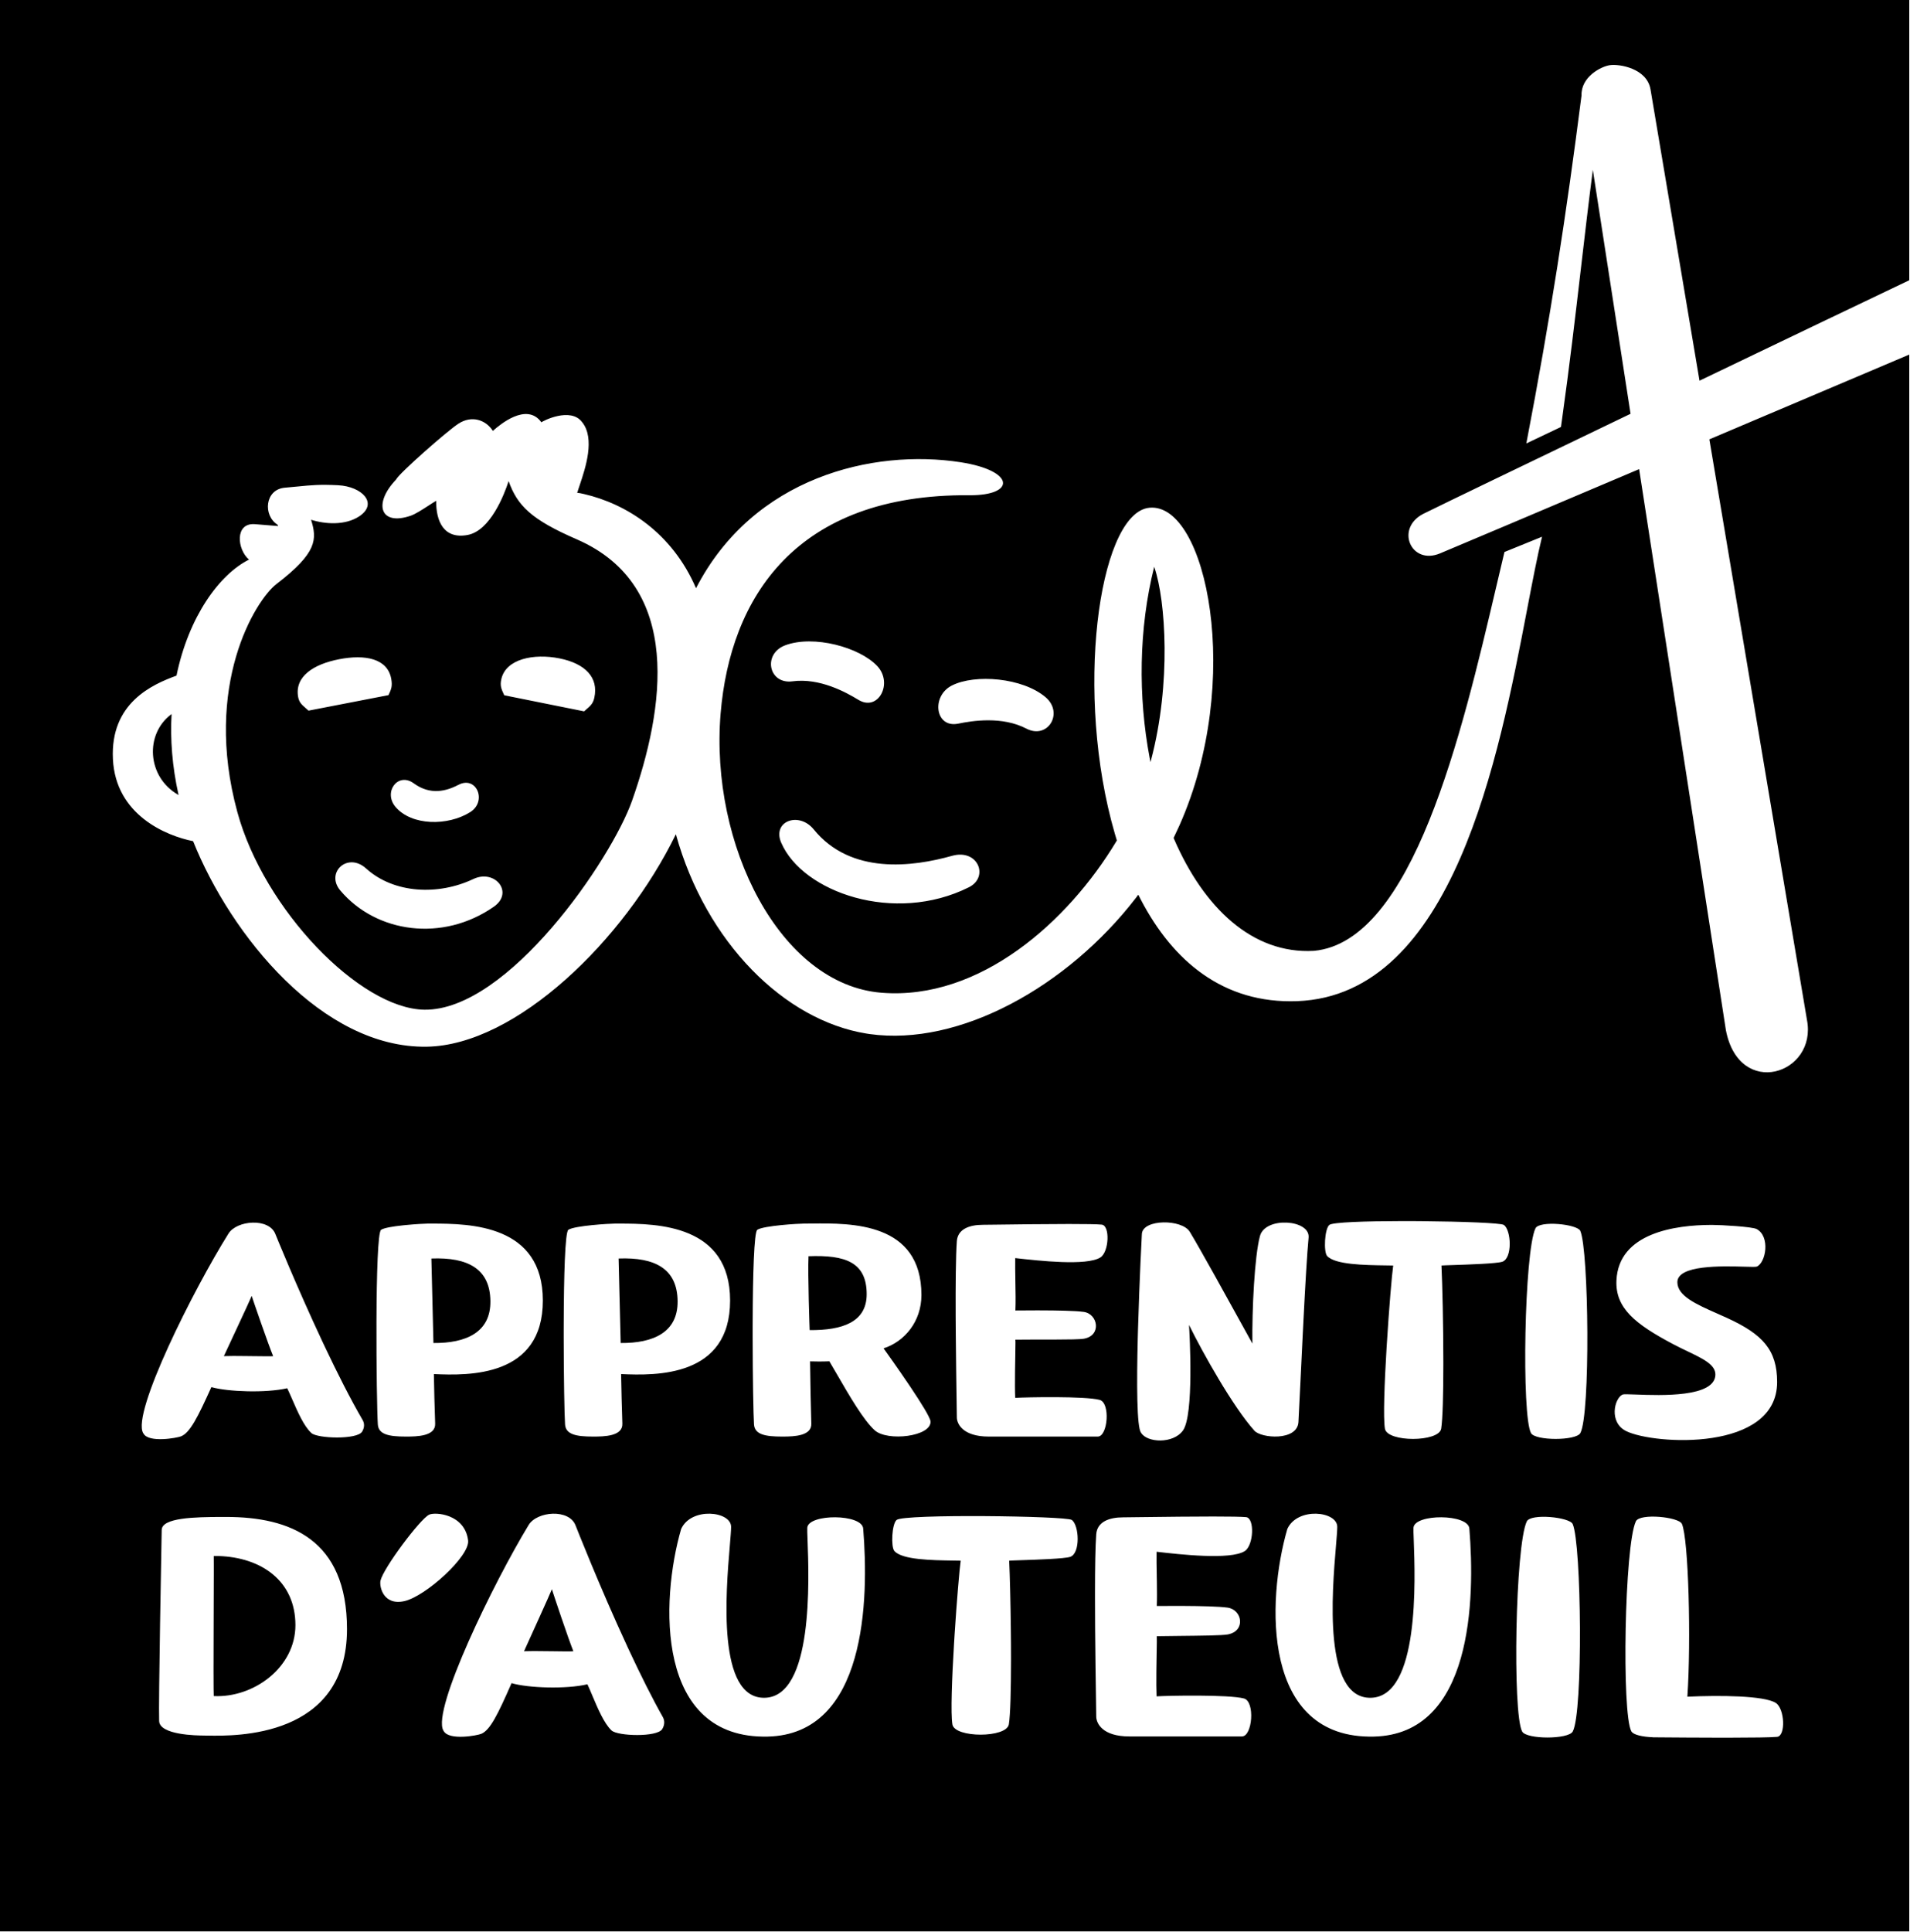 <svg xmlns="http://www.w3.org/2000/svg" width="88" height="89" viewBox="0 0 88 89" fill="none"><path fill-rule="evenodd" clip-rule="evenodd" d="M87.966 88.958H0V0H87.966V88.958ZM77.492 70.19C77.351 69.865 75.554 69.688 75.371 70.068C74.844 71.178 74.712 78.935 75.162 79.744C75.253 79.907 75.681 79.997 76.147 80.015L76.145 80.018C76.198 80.019 76.315 80.019 76.481 80.021C77.053 80.025 78.209 80.035 79.312 80.036L79.728 80.035C80.711 80.034 81.587 80.025 81.875 79.997C82.282 79.96 82.228 78.695 81.815 78.434C81.281 78.096 79.225 78.078 77.743 78.148C77.918 75.578 77.799 70.889 77.492 70.19ZM72.46 79.753C72.943 78.89 72.864 71.116 72.46 70.197C72.32 69.876 70.523 69.695 70.343 70.076C69.813 71.186 69.681 78.943 70.131 79.753C70.335 80.119 72.257 80.119 72.46 79.753ZM28.911 75.853C27.614 73.058 26.516 70.255 26.516 70.255C26.218 69.485 24.745 69.604 24.358 70.237C22.742 72.896 19.897 78.739 20.425 79.703L20.443 79.73C20.689 80.178 21.99 79.936 22.177 79.857C22.586 79.682 22.934 78.969 23.569 77.524C24.326 77.748 26.087 77.809 27.064 77.576C27.137 77.73 27.215 77.914 27.297 78.111C27.542 78.691 27.832 79.378 28.176 79.703C28.456 79.966 30.278 80.022 30.511 79.64C30.614 79.471 30.642 79.268 30.537 79.083C30.039 78.201 29.518 77.151 29.021 76.089L28.911 75.853ZM33.625 71.195C33.658 70.795 33.684 70.489 33.684 70.324C33.684 69.601 31.846 69.401 31.382 70.424C30.423 73.735 30.2 80.107 35.373 79.985C39.915 79.877 40.037 73.671 39.77 70.403C39.715 69.718 37.247 69.718 37.195 70.364C37.189 70.441 37.196 70.642 37.207 70.932C37.275 72.765 37.475 78.157 35.228 78.198C33.032 78.239 33.443 73.356 33.625 71.195ZM61.553 71.195C61.586 70.795 61.612 70.489 61.612 70.324C61.612 69.601 59.775 69.401 59.311 70.424C58.351 73.735 58.128 80.107 63.301 79.985C67.844 79.877 67.965 73.671 67.698 70.403C67.643 69.718 65.175 69.718 65.124 70.364C65.118 70.441 65.125 70.642 65.136 70.933C65.204 72.767 65.402 78.157 63.157 78.198C60.961 78.239 61.371 73.355 61.553 71.195ZM57.347 71.443C57.762 71.181 57.816 69.916 57.408 69.877C57.189 69.857 56.64 69.849 55.964 69.849L55.812 69.849C55.401 69.849 54.951 69.852 54.504 69.856L54.337 69.857C53.603 69.864 52.894 69.873 52.399 69.879C52.068 69.884 51.833 69.887 51.751 69.887C51.1 69.887 50.552 70.091 50.507 70.664C50.466 71.222 50.451 72.206 50.45 73.313L50.45 73.618C50.45 74.028 50.452 74.451 50.455 74.871L50.456 75.082C50.466 76.259 50.483 77.404 50.495 78.197C50.501 78.583 50.505 78.885 50.507 79.068C50.511 79.366 50.784 79.978 52.03 79.978H57.22C57.703 79.978 57.836 78.369 57.31 78.229C56.618 78.045 53.803 78.098 53.288 78.132C53.275 77.848 53.274 77.445 53.278 77.034L53.28 76.849C53.283 76.602 53.288 76.358 53.291 76.141C53.298 75.743 53.304 75.434 53.297 75.362C53.578 75.357 53.882 75.354 54.188 75.351L54.329 75.349C55.319 75.339 56.297 75.329 56.564 75.281C57.411 75.124 57.235 74.138 56.558 74.045C56.164 73.991 55.339 73.971 54.493 73.967L54.329 73.966C53.974 73.966 53.62 73.967 53.297 73.97C53.311 73.656 53.307 73.251 53.301 72.84L53.296 72.593L53.296 72.551C53.289 72.155 53.282 71.771 53.288 71.472C54.339 71.593 56.686 71.861 57.347 71.443ZM15.987 75.036C15.987 70.889 13.351 69.869 10.426 69.869L10.209 69.869C8.977 69.871 7.457 69.903 7.45 70.466C7.45 70.49 7.446 70.692 7.44 71.019C7.427 71.762 7.401 73.156 7.378 74.593L7.374 74.842C7.342 76.834 7.316 78.843 7.332 79.269C7.356 79.912 9.057 79.937 9.419 79.937L9.446 79.938C9.485 79.938 9.531 79.939 9.585 79.94C10.841 79.961 15.987 80.05 15.987 75.036ZM49.307 71.707C49.789 71.549 49.721 70.239 49.379 70.006C49.108 69.822 41.651 69.723 41.311 70.006C41.088 70.19 41.041 71.251 41.207 71.438C41.566 71.843 42.919 71.863 43.939 71.878C44.051 71.88 44.16 71.881 44.262 71.883C44.206 72.273 44.081 73.74 43.981 75.29L43.969 75.489L43.957 75.687C43.858 77.311 43.797 78.933 43.88 79.424C43.986 80.054 46.379 80.054 46.481 79.421C46.553 78.969 46.58 77.806 46.582 76.495L46.582 76.298C46.581 76.099 46.581 75.898 46.58 75.696L46.578 75.494L46.576 75.291L46.574 75.089C46.56 73.813 46.529 72.582 46.496 71.883C46.549 71.877 46.756 71.871 47.036 71.861C47.78 71.837 49.043 71.794 49.307 71.707ZM9.848 71.669H10.071C12.04 71.731 13.608 72.812 13.611 74.848C13.613 76.809 11.675 78.21 9.848 78.119C9.842 77.99 9.839 77.634 9.839 77.15L9.838 77.015L9.838 76.945V76.801L9.838 76.727L9.839 76.576C9.839 76.114 9.84 75.59 9.842 75.059L9.843 74.882C9.843 74.711 9.844 74.54 9.844 74.371C9.847 73.66 9.849 72.978 9.85 72.456L9.85 72.1C9.849 71.921 9.849 71.774 9.848 71.669ZM24.84 74.518C25.124 73.889 25.394 73.289 25.427 73.197C25.49 73.4 26.173 75.449 26.416 76.053C26.388 76.058 26.307 76.06 26.191 76.061L26.077 76.061C25.913 76.06 25.705 76.057 25.484 76.054C25.21 76.051 24.916 76.047 24.66 76.046L24.559 76.046C24.395 76.047 24.251 76.049 24.145 76.053L24.166 76.005L24.201 75.928C24.268 75.777 24.386 75.518 24.523 75.217C24.604 75.037 24.692 74.843 24.781 74.648L24.84 74.518ZM18.633 73.745C19.613 73.525 21.654 71.67 21.568 70.954C21.42 69.731 20.051 69.631 19.772 69.764C19.356 69.962 17.668 72.218 17.531 72.8C17.47 73.063 17.652 73.965 18.633 73.745ZM54.816 56.733C54.455 56.144 52.668 56.143 52.61 56.824C52.61 56.824 52.495 58.989 52.432 61.217L52.421 61.618C52.369 63.712 52.373 65.75 52.572 65.988C52.84 66.452 54.048 66.515 54.501 65.889C55.02 65.17 54.805 61.411 54.784 61.05C54.783 61.039 54.783 61.031 54.783 61.026C55.416 62.312 56.81 64.799 57.795 65.897C58.109 66.248 59.767 66.382 59.823 65.5C59.839 65.238 59.871 64.564 59.913 63.697C59.945 63.025 59.983 62.235 60.023 61.432L60.034 61.215L60.045 60.998L60.056 60.782C60.135 59.23 60.221 57.727 60.291 57.003C60.372 56.167 58.296 56.022 58.051 56.927C57.8 57.853 57.681 60.34 57.702 61.885C57.614 61.726 57.504 61.527 57.379 61.299C56.617 59.917 55.276 57.486 54.816 56.733ZM80.942 58.337C81.363 58.158 81.57 56.946 80.933 56.608C80.735 56.501 79.293 56.418 78.884 56.418L78.835 56.418C77.214 56.425 74.573 56.77 74.475 58.978C74.419 60.248 75.342 60.986 77.07 61.901C77.299 62.023 77.527 62.132 77.742 62.235C78.468 62.583 79.048 62.86 79.033 63.326C78.999 64.366 76.532 64.274 75.358 64.23C75.031 64.218 74.804 64.21 74.758 64.231C74.375 64.407 74.114 65.519 74.93 65.918C76.215 66.545 81.878 66.876 81.878 63.655C81.878 62.178 81.213 61.456 79.581 60.708C79.426 60.637 79.271 60.568 79.118 60.501C78.149 60.072 77.288 59.69 77.282 59.062C77.274 58.255 79.341 58.313 80.376 58.342C80.681 58.351 80.897 58.357 80.942 58.337ZM14.863 61.809C13.663 59.256 12.685 56.833 12.685 56.833C12.387 56.085 10.915 56.2 10.528 56.816C8.912 59.396 6.067 65.068 6.594 66.004L6.613 66.031C6.858 66.466 8.16 66.231 8.346 66.154C8.755 65.984 9.104 65.293 9.739 63.889C10.496 64.106 12.256 64.166 13.233 63.941C13.306 64.09 13.384 64.269 13.467 64.46C13.711 65.022 14.001 65.689 14.346 66.004C14.625 66.26 16.447 66.315 16.68 65.944C16.784 65.78 16.811 65.582 16.706 65.403C16.135 64.42 15.532 63.222 14.971 62.038L14.863 61.809ZM65.524 56.246L65.292 56.244C65.138 56.243 64.983 56.242 64.829 56.242L64.599 56.242C62.918 56.244 61.397 56.294 61.247 56.418C61.026 56.601 60.978 57.659 61.143 57.846C61.501 58.25 62.852 58.269 63.869 58.283C63.981 58.285 64.088 58.286 64.189 58.288C64.13 58.693 63.997 60.266 63.897 61.882L63.884 62.08C63.787 63.699 63.725 65.315 63.808 65.805C63.913 66.433 66.3 66.432 66.4 65.802C66.471 65.351 66.498 64.191 66.499 62.885L66.499 62.688C66.498 61.038 66.457 59.205 66.413 58.288C66.466 58.282 66.667 58.276 66.941 58.267C67.682 58.242 68.949 58.201 69.213 58.115C69.694 57.956 69.628 56.651 69.285 56.418C69.156 56.33 67.377 56.262 65.524 56.246ZM72.81 66.008C73.28 65.166 73.203 57.588 72.81 56.694C72.672 56.379 70.921 56.205 70.743 56.577C70.228 57.658 70.099 65.218 70.539 66.008C70.738 66.364 72.609 66.364 72.81 66.008ZM19.99 63.288C21.607 63.362 25.011 63.429 25.011 59.902C25.011 56.409 21.666 56.357 19.909 56.358L19.801 56.358L19.698 56.358C19.587 56.358 19.146 56.38 18.689 56.425L18.564 56.438C18.126 56.484 17.7 56.552 17.559 56.642C17.256 56.834 17.343 64.663 17.408 65.608C17.439 66.073 17.923 66.167 18.701 66.167C19.211 66.167 20.068 66.155 20.049 65.574C20.024 64.866 20 63.959 19.99 63.288ZM28.616 63.288C30.233 63.362 33.638 63.429 33.638 59.902C33.638 56.409 30.294 56.357 28.536 56.358L28.428 56.358L28.324 56.358C28.098 56.358 26.487 56.449 26.186 56.642C26.032 56.74 25.978 58.824 25.972 60.968L25.971 61.221L25.971 61.599C25.973 63.444 26.005 65.192 26.034 65.608C26.065 66.073 26.55 66.167 27.326 66.167C27.837 66.167 28.694 66.155 28.674 65.574C28.65 64.866 28.627 63.959 28.616 63.288ZM50.699 57.916C51.098 57.664 51.152 56.441 50.757 56.405C50.541 56.384 49.99 56.377 49.316 56.377L49.165 56.377C48.073 56.378 46.712 56.395 45.918 56.406C45.596 56.41 45.366 56.413 45.286 56.413C44.659 56.414 44.127 56.611 44.085 57.164C44.035 57.849 44.025 59.194 44.031 60.605L44.032 60.812L44.033 60.916L44.035 61.227L44.036 61.434C44.045 62.566 44.062 63.666 44.073 64.432C44.079 64.811 44.084 65.109 44.085 65.287C44.088 65.575 44.353 66.167 45.556 66.167H50.576C51.041 66.167 51.17 64.611 50.663 64.477C49.993 64.299 47.272 64.352 46.775 64.384C46.761 64.09 46.761 63.666 46.766 63.24L46.767 63.118C46.77 62.883 46.774 62.651 46.778 62.445C46.782 62.208 46.785 62.005 46.786 61.869L46.786 61.813C46.786 61.761 46.785 61.724 46.783 61.704C47.081 61.7 47.406 61.698 47.731 61.698H48.079L48.148 61.698L48.617 61.698C49.244 61.697 49.767 61.691 49.947 61.658C50.765 61.506 50.586 60.516 49.931 60.425C49.542 60.372 48.72 60.356 47.884 60.355L47.722 60.355C47.399 60.355 47.078 60.357 46.783 60.36C46.8 59.986 46.791 59.48 46.782 58.992C46.776 58.608 46.769 58.236 46.775 57.947L46.816 57.951C47.849 58.067 50.067 58.317 50.699 57.916ZM40.709 62.103C41.672 61.795 42.453 60.872 42.453 59.647C42.453 56.295 39.213 56.334 37.407 56.355C37.273 56.356 37.147 56.358 37.031 56.358C36.805 56.358 35.193 56.449 34.892 56.642C34.74 56.738 34.686 58.743 34.678 60.842L34.677 61.095L34.677 61.347L34.677 61.599C34.679 63.443 34.711 65.192 34.739 65.608C34.772 66.073 35.255 66.167 36.033 66.167L36.095 66.167C36.609 66.165 37.4 66.132 37.38 65.574C37.369 65.254 37.359 64.775 37.349 64.283L37.345 64.072C37.336 63.591 37.329 63.119 37.324 62.793L37.322 62.703C37.459 62.708 37.594 62.71 37.731 62.71C37.89 62.71 38.051 62.707 38.211 62.7C38.323 62.889 38.444 63.097 38.571 63.316C39.125 64.273 39.789 65.418 40.303 65.879C40.889 66.404 42.917 66.166 42.872 65.469C42.86 65.291 42.437 64.613 41.967 63.912L41.893 63.801C41.357 63.006 40.788 62.214 40.716 62.114L40.709 62.103ZM10.965 61.066C11.265 60.422 11.562 59.782 11.597 59.688C11.66 59.886 12.343 61.875 12.585 62.462C12.557 62.467 12.476 62.469 12.36 62.469H12.286C12.12 62.469 11.9 62.466 11.666 62.463C11.608 62.462 11.549 62.462 11.49 62.461L11.321 62.459C11.152 62.457 10.983 62.456 10.829 62.455H10.728C10.564 62.456 10.42 62.458 10.314 62.462C10.347 62.389 10.498 62.066 10.686 61.664C10.755 61.515 10.83 61.356 10.905 61.194L10.965 61.066ZM28.544 59.736L28.501 57.965C30.197 57.9 31.203 58.448 31.22 59.927C31.237 61.369 30.097 61.87 28.596 61.858C28.596 61.853 28.574 60.947 28.551 60.01L28.548 59.873L28.544 59.736ZM19.922 59.873L19.875 57.965C21.57 57.9 22.578 58.448 22.594 59.927C22.611 61.369 21.471 61.87 19.97 61.858C19.97 61.853 19.948 60.947 19.925 60.01L19.922 59.873ZM37.303 61.263C37.301 61.251 37.213 58.69 37.251 57.86C38.946 57.795 39.931 58.134 39.931 59.612C39.931 60.9 38.804 61.275 37.303 61.263ZM78.302 17.534L76.043 4.108C75.871 3.141 74.601 2.937 74.166 3.003C73.759 3.064 72.838 3.54 72.866 4.396C72.174 9.811 71.437 14.629 70.323 20.425L71.919 19.666L71.962 19.36C72.316 16.835 72.58 14.575 72.837 12.37C73.014 10.851 73.188 9.358 73.387 7.821L75.125 19.059C70.505 21.279 66.39 23.262 65.58 23.665C64.269 24.334 65.008 26.043 66.341 25.491C67.14 25.16 71.037 23.509 75.52 21.608L79.518 47.452C80.137 50.64 83.733 49.472 83.253 46.977L78.756 20.236C79.599 19.878 80.443 19.521 81.27 19.17C83.79 18.101 86.165 17.094 87.966 16.331V12.908C85.803 13.938 82.093 15.714 78.302 17.534ZM22.744 19.814C22.71 19.844 22.695 19.857 22.705 19.844C22.388 19.345 21.741 19.11 21.119 19.516C20.588 19.863 18.42 21.774 18.255 22.075C18.251 22.082 18.247 22.089 18.243 22.095C17.192 23.195 17.509 24.241 18.926 23.752C19.14 23.678 19.471 23.464 19.755 23.28C19.883 23.197 20.002 23.12 20.096 23.066C20.085 23.988 20.432 24.847 21.545 24.64C22.579 24.447 23.224 22.811 23.434 22.159C23.837 23.292 24.479 23.931 26.57 24.839C31.524 26.989 30.594 32.697 29.119 36.885C28.168 39.582 23.408 46.559 19.552 46.506C16.591 46.465 12.161 41.906 10.934 37.398C9.348 31.574 11.76 27.65 12.74 26.898C14.626 25.454 14.608 24.832 14.332 23.939C14.987 24.147 15.906 24.207 16.552 23.781C17.44 23.192 16.687 22.406 15.576 22.349C14.733 22.307 14.358 22.344 13.718 22.407C13.544 22.424 13.35 22.443 13.122 22.463C12.201 22.541 12.109 23.742 12.786 24.166C12.794 24.181 12.804 24.201 12.814 24.229C12.639 24.217 12.464 24.202 12.29 24.187C12.105 24.171 11.921 24.155 11.736 24.142C10.806 24.077 10.924 25.315 11.473 25.774C10.104 26.459 8.69 28.407 8.132 31.119C7.021 31.524 5.073 32.373 5.203 34.969C5.332 37.537 7.649 38.495 8.897 38.743C10.645 43.102 14.863 48.289 19.663 48.21C23.772 48.142 28.755 43.315 31.14 38.425C32.529 43.429 36.155 46.996 39.917 47.604L40.074 47.628C44.196 48.205 49.168 45.455 52.327 41.366L52.443 41.213L52.454 41.226L52.57 41.453C54.048 44.273 56.368 46.237 59.763 46.112C66.956 45.847 69.055 34.88 70.365 28.036C70.611 26.754 70.828 25.616 71.047 24.721L69.316 25.424L69.267 25.628C69.16 26.075 69.051 26.539 68.939 27.017C67.343 33.809 65.095 43.373 60.536 43.795C57.698 43.954 55.464 41.803 54.098 38.657L54.078 38.611L54.079 38.605L54.075 38.583L54.088 38.559C54.173 38.385 54.255 38.21 54.334 38.034C57.307 31.37 55.59 23.148 52.965 23.385L52.849 23.402C50.596 23.871 49.505 31.993 51.362 38.393L51.457 38.709L51.422 38.769C49.218 42.43 45.164 46.084 40.621 45.725C35.935 45.355 32.7 38.915 33.201 32.865C33.644 27.54 36.65 22.746 44.661 22.81C46.804 22.827 46.782 21.681 44.251 21.289C40.223 20.667 34.706 21.97 32.068 27.093C30.963 24.524 28.84 23.201 26.908 22.755C26.899 22.753 26.89 22.751 26.881 22.749C26.778 22.725 26.686 22.703 26.594 22.703C26.62 22.608 26.662 22.483 26.711 22.339C26.971 21.565 27.43 20.199 26.821 19.445C26.291 18.727 24.979 19.401 24.945 19.453C24.26 18.498 22.991 19.6 22.744 19.814ZM16.866 40C16.012 39.227 14.986 40.196 15.68 41.016C17.344 42.985 20.407 43.399 22.754 41.761C23.692 41.105 22.802 40.015 21.808 40.487C20.207 41.247 18.155 41.168 16.866 40ZM37.493 38.203C36.815 37.367 35.565 37.815 35.992 38.812C36.977 41.099 41.212 42.581 44.638 40.867C45.581 40.396 45.062 39.082 43.865 39.418C42.047 39.929 39.196 40.301 37.493 38.203ZM21.128 36.146C20.569 36.438 19.832 36.641 19.062 36.079C18.334 35.547 17.643 36.481 18.225 37.167C18.965 38.039 20.632 38.052 21.662 37.407C22.456 36.909 21.954 35.715 21.128 36.146ZM7.887 32.902L7.905 32.89C7.841 34.044 7.931 35.295 8.227 36.616L8.193 36.597C6.771 35.773 6.671 33.81 7.887 32.902ZM52.97 34.915C52.433 32.086 52.462 28.951 53.178 26.104L53.194 26.153C53.705 27.667 53.968 31.466 53.035 34.998L53.007 35.102L52.97 34.915ZM48.172 32.112C47.116 31.213 44.924 31.032 43.854 31.575C42.894 32.064 43.086 33.546 44.145 33.331C44.803 33.195 46.171 32.979 47.288 33.559C48.277 34.073 49.024 32.837 48.172 32.112ZM25.779 30.325C24.598 30.087 23.304 30.346 23.097 31.282C23.031 31.587 23.096 31.729 23.222 32L23.233 32.024L26.912 32.764C26.948 32.731 26.982 32.702 27.014 32.674C27.199 32.515 27.323 32.408 27.382 32.139C27.588 31.201 26.96 30.563 25.779 30.325ZM18.026 31.267C17.856 30.322 16.812 30.134 15.628 30.363C14.445 30.592 13.568 31.157 13.736 32.102C13.782 32.356 13.914 32.469 14.085 32.615C14.126 32.651 14.17 32.689 14.215 32.731L17.9 32.017C18.04 31.726 18.082 31.584 18.026 31.267ZM39.547 32.232C40.469 32.795 41.157 31.467 40.422 30.681C39.604 29.807 37.48 29.234 36.179 29.721C35.128 30.114 35.408 31.529 36.514 31.381C37.763 31.215 38.975 31.883 39.547 32.232Z" fill="black"></path></svg>
